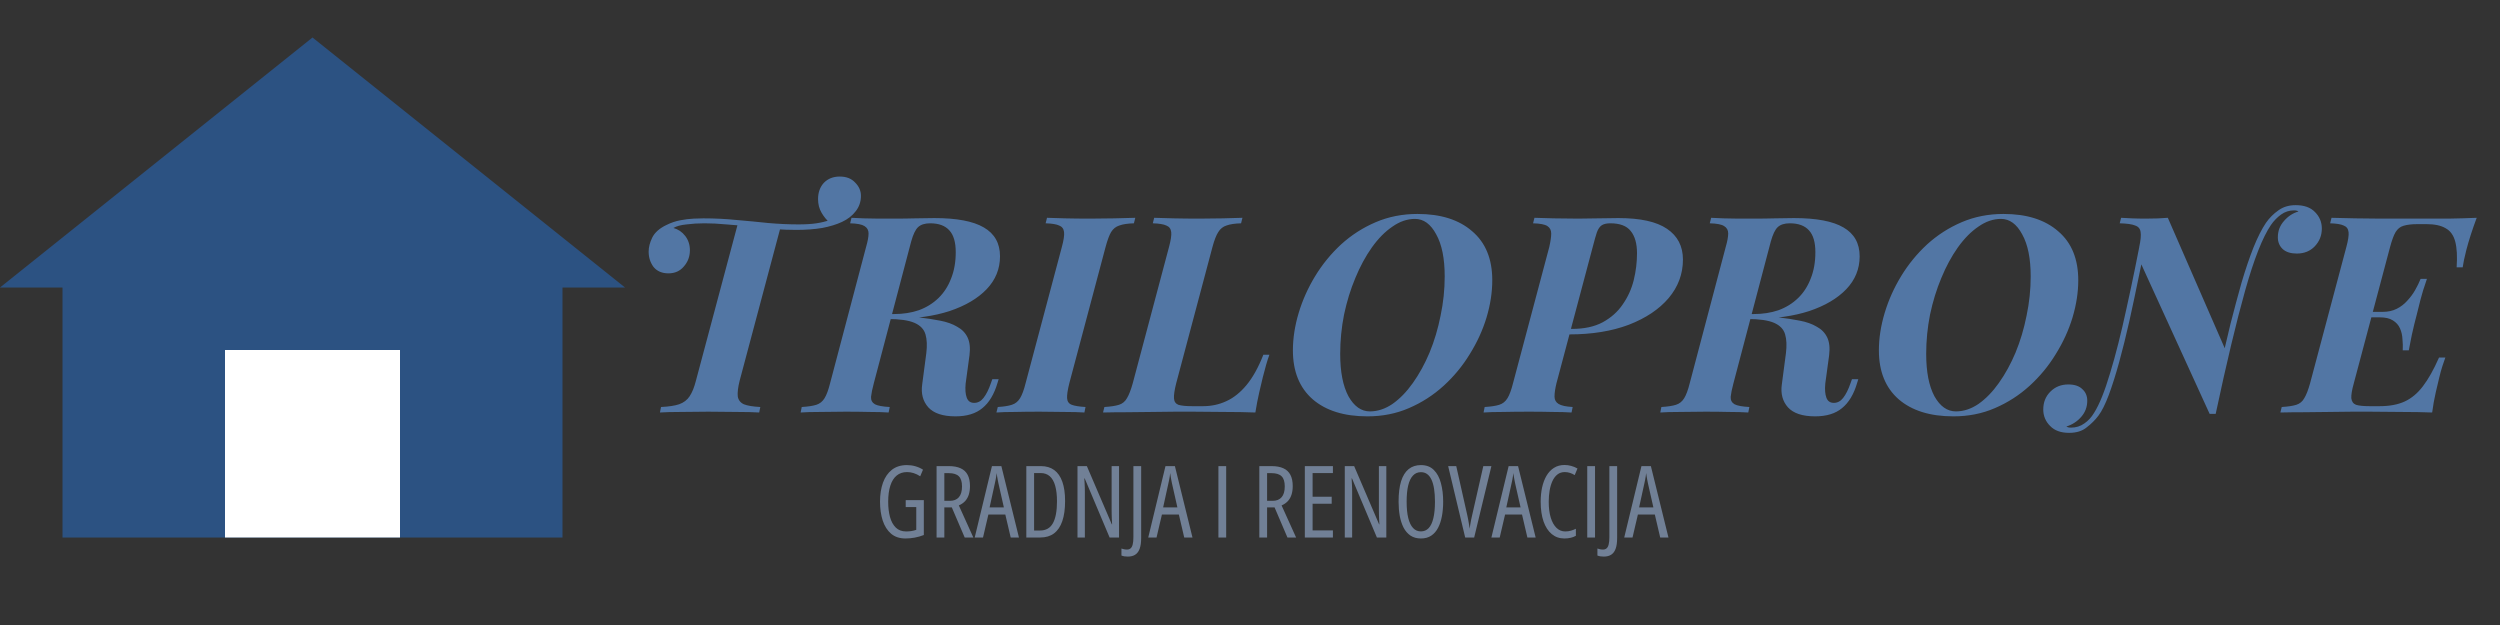 <svg width="200" height="50" viewBox="0 0 200 50" fill="none" xmlns="http://www.w3.org/2000/svg">
<rect x="0" y="0" width="200" height="50" fill="#333333" stroke="none"/>
<g clip-path="url(#clip0_2775_1123)">
<path d="M25 3L50 23H45V43H5V23H0L25 3Z" fill="#2C5282"/>
<path d="M32 28H18V43H32V28Z" fill="white"/>
<path d="M67.182 14.124C67.71 14.124 68.121 14.285 68.414 14.608C68.722 14.916 68.876 15.268 68.876 15.664C68.876 16.133 68.737 16.544 68.458 16.896C68.194 17.248 67.827 17.534 67.358 17.754C66.918 17.959 66.39 18.121 65.774 18.238C65.158 18.341 64.461 18.392 63.684 18.392C63.141 18.392 62.555 18.37 61.924 18.326C61.308 18.267 60.67 18.201 60.01 18.128C59.365 18.055 58.727 17.996 58.096 17.952C57.48 17.893 56.901 17.864 56.358 17.864C55.859 17.864 55.383 17.893 54.928 17.952C54.473 17.996 54.121 18.091 53.872 18.238C54.253 18.341 54.569 18.553 54.818 18.876C55.067 19.199 55.192 19.58 55.192 20.02C55.192 20.519 55.031 20.951 54.708 21.318C54.4 21.685 53.989 21.868 53.476 21.868C52.963 21.868 52.567 21.699 52.288 21.362C52.024 21.01 51.892 20.599 51.892 20.13C51.892 19.778 51.987 19.404 52.178 19.008C52.383 18.597 52.765 18.26 53.322 17.996C53.674 17.82 54.041 17.695 54.422 17.622C54.803 17.549 55.163 17.505 55.5 17.49C55.837 17.475 56.094 17.468 56.27 17.468C57.179 17.468 58.067 17.512 58.932 17.6C59.797 17.673 60.641 17.754 61.462 17.842C62.298 17.915 63.105 17.952 63.882 17.952C64.454 17.952 64.931 17.923 65.312 17.864C65.708 17.805 66.067 17.717 66.39 17.6L66.346 17.776C66.126 17.6 65.921 17.351 65.73 17.028C65.539 16.705 65.444 16.339 65.444 15.928C65.444 15.4 65.598 14.967 65.906 14.63C66.229 14.293 66.654 14.124 67.182 14.124ZM59.042 17.842C59.042 17.842 59.152 17.857 59.372 17.886C59.607 17.901 59.893 17.923 60.23 17.952C60.567 17.981 60.905 18.011 61.242 18.04C61.579 18.069 61.865 18.099 62.1 18.128C62.335 18.143 62.452 18.15 62.452 18.15L59.174 30.448C59.042 30.976 58.991 31.394 59.02 31.702C59.064 31.995 59.225 32.208 59.504 32.34C59.797 32.457 60.237 32.531 60.824 32.56L60.736 33C60.281 32.971 59.687 32.956 58.954 32.956C58.221 32.941 57.458 32.934 56.666 32.934C55.903 32.934 55.17 32.941 54.466 32.956C53.777 32.956 53.219 32.971 52.794 33L52.882 32.56C53.498 32.531 53.982 32.457 54.334 32.34C54.701 32.208 54.979 31.995 55.17 31.702C55.375 31.394 55.544 30.976 55.676 30.448L59.042 17.842ZM71.047 25.19C71.472 25.219 71.824 25.249 72.103 25.278C72.396 25.293 72.645 25.315 72.851 25.344C73.071 25.359 73.283 25.373 73.489 25.388C74.105 25.461 74.677 25.549 75.205 25.652C75.747 25.755 76.202 25.916 76.569 26.136C76.95 26.341 77.229 26.627 77.405 26.994C77.581 27.361 77.632 27.837 77.559 28.424L77.251 30.69C77.207 31.159 77.236 31.533 77.339 31.812C77.441 32.091 77.639 32.23 77.933 32.23C78.226 32.23 78.475 32.098 78.681 31.834C78.901 31.555 79.099 31.159 79.275 30.646L79.385 30.338H79.891L79.803 30.624C79.539 31.533 79.135 32.208 78.593 32.648C78.065 33.088 77.346 33.308 76.437 33.308C75.425 33.308 74.699 33.066 74.259 32.582C73.833 32.098 73.672 31.489 73.775 30.756L74.105 28.248C74.178 27.647 74.156 27.148 74.039 26.752C73.921 26.341 73.628 26.033 73.159 25.828C72.689 25.623 71.971 25.52 71.003 25.52L71.047 25.19ZM70.695 25.52L70.805 25.124H71.531C72.249 25.124 72.909 25.021 73.511 24.816C74.112 24.596 74.633 24.273 75.073 23.848C75.513 23.423 75.85 22.902 76.085 22.286C76.334 21.67 76.459 20.966 76.459 20.174C76.459 19.382 76.29 18.803 75.953 18.436C75.615 18.055 75.102 17.864 74.413 17.864C73.987 17.864 73.665 17.967 73.445 18.172C73.239 18.363 73.056 18.744 72.895 19.316L69.903 30.668C69.785 31.108 69.712 31.467 69.683 31.746C69.668 32.01 69.771 32.208 69.991 32.34C70.211 32.457 70.607 32.531 71.179 32.56L71.091 33C70.651 32.971 70.13 32.956 69.529 32.956C68.942 32.941 68.319 32.934 67.659 32.934C66.955 32.934 66.273 32.941 65.613 32.956C64.953 32.956 64.432 32.971 64.051 33L64.139 32.56C64.637 32.531 65.026 32.472 65.305 32.384C65.583 32.296 65.803 32.12 65.965 31.856C66.126 31.592 66.273 31.196 66.405 30.668L69.287 19.756C69.419 19.301 69.485 18.942 69.485 18.678C69.485 18.414 69.375 18.216 69.155 18.084C68.949 17.952 68.568 17.879 68.011 17.864L68.121 17.424C68.385 17.439 68.707 17.453 69.089 17.468C69.47 17.468 69.866 17.475 70.277 17.49C70.702 17.49 71.091 17.49 71.443 17.49C72.117 17.49 72.711 17.483 73.225 17.468C73.753 17.453 74.259 17.446 74.743 17.446C76.532 17.446 77.852 17.695 78.703 18.194C79.568 18.693 80.001 19.463 80.001 20.504C80.001 21.516 79.641 22.396 78.923 23.144C78.219 23.877 77.236 24.457 75.975 24.882C74.713 25.293 73.247 25.498 71.575 25.498L70.695 25.52ZM85.543 30.668C85.411 31.196 85.353 31.592 85.367 31.856C85.382 32.12 85.507 32.296 85.741 32.384C85.976 32.472 86.343 32.531 86.841 32.56L86.753 33C86.328 32.971 85.785 32.956 85.125 32.956C84.48 32.941 83.827 32.934 83.167 32.934C82.463 32.934 81.803 32.941 81.187 32.956C80.586 32.956 80.095 32.971 79.713 33L79.823 32.56C80.307 32.531 80.681 32.472 80.945 32.384C81.224 32.296 81.444 32.12 81.605 31.856C81.767 31.592 81.913 31.196 82.045 30.668L84.949 19.756C85.096 19.213 85.155 18.817 85.125 18.568C85.096 18.304 84.964 18.128 84.729 18.04C84.509 17.937 84.15 17.879 83.651 17.864L83.761 17.424C84.113 17.439 84.597 17.453 85.213 17.468C85.829 17.483 86.497 17.49 87.215 17.49C87.875 17.49 88.521 17.483 89.151 17.468C89.797 17.453 90.354 17.439 90.823 17.424L90.713 17.864C90.215 17.879 89.826 17.937 89.547 18.04C89.269 18.128 89.049 18.304 88.887 18.568C88.741 18.817 88.594 19.213 88.447 19.756L85.543 30.668ZM101.552 28.38C101.464 28.615 101.376 28.886 101.288 29.194C101.2 29.502 101.112 29.832 101.024 30.184C100.95 30.463 100.855 30.866 100.738 31.394C100.62 31.907 100.518 32.443 100.43 33C99.681 32.971 98.846 32.956 97.921 32.956C96.998 32.941 96.169 32.934 95.436 32.934C95.069 32.934 94.6 32.934 94.028 32.934C93.47 32.934 92.854 32.941 92.18 32.956C91.505 32.956 90.83 32.963 90.156 32.978C89.481 32.978 88.843 32.985 88.242 33L88.352 32.56C88.85 32.531 89.239 32.472 89.517 32.384C89.796 32.296 90.009 32.12 90.156 31.856C90.317 31.592 90.471 31.196 90.618 30.668L93.522 19.756C93.668 19.213 93.727 18.817 93.698 18.568C93.668 18.304 93.536 18.128 93.302 18.04C93.082 17.937 92.722 17.879 92.224 17.864L92.334 17.424C92.715 17.439 93.228 17.453 93.874 17.468C94.534 17.483 95.23 17.49 95.963 17.49C96.609 17.49 97.232 17.483 97.834 17.468C98.435 17.453 98.956 17.439 99.395 17.424L99.285 17.864C98.787 17.879 98.398 17.937 98.12 18.04C97.841 18.128 97.621 18.304 97.46 18.568C97.298 18.817 97.144 19.213 96.998 19.756L94.094 30.668C93.962 31.196 93.903 31.592 93.918 31.856C93.932 32.12 94.049 32.296 94.269 32.384C94.504 32.457 94.871 32.494 95.37 32.494H96.249C96.909 32.494 97.525 32.362 98.097 32.098C98.684 31.834 99.227 31.401 99.725 30.8C100.224 30.199 100.672 29.392 101.068 28.38H101.552ZM113.2 17.512C112.584 17.512 111.982 17.717 111.396 18.128C110.809 18.524 110.259 19.081 109.746 19.8C109.247 20.504 108.807 21.318 108.426 22.242C108.044 23.151 107.744 24.127 107.524 25.168C107.318 26.209 107.216 27.258 107.216 28.314C107.216 29.751 107.436 30.881 107.876 31.702C108.33 32.509 108.902 32.912 109.592 32.912C110.208 32.912 110.809 32.714 111.396 32.318C111.982 31.907 112.525 31.35 113.024 30.646C113.537 29.927 113.984 29.113 114.366 28.204C114.747 27.28 115.04 26.297 115.246 25.256C115.466 24.215 115.576 23.166 115.576 22.11C115.576 20.673 115.348 19.551 114.894 18.744C114.454 17.923 113.889 17.512 113.2 17.512ZM103.432 28.028C103.432 27.06 103.586 26.063 103.894 25.036C104.202 24.009 104.642 23.027 105.214 22.088C105.786 21.149 106.475 20.306 107.282 19.558C108.103 18.81 109.027 18.216 110.054 17.776C111.08 17.336 112.195 17.116 113.398 17.116C115.26 17.116 116.72 17.578 117.776 18.502C118.846 19.411 119.382 20.717 119.382 22.418C119.382 23.386 119.228 24.383 118.92 25.41C118.612 26.422 118.164 27.397 117.578 28.336C117.006 29.275 116.309 30.118 115.488 30.866C114.666 31.614 113.742 32.208 112.716 32.648C111.704 33.088 110.596 33.308 109.394 33.308C107.531 33.308 106.072 32.853 105.016 31.944C103.96 31.02 103.432 29.715 103.432 28.028ZM124.669 26.752L124.779 26.312H125.769C126.737 26.312 127.551 26.136 128.211 25.784C128.886 25.417 129.421 24.941 129.817 24.354C130.228 23.767 130.521 23.122 130.697 22.418C130.873 21.699 130.961 20.981 130.961 20.262C130.961 19.485 130.793 18.891 130.455 18.48C130.133 18.069 129.59 17.864 128.827 17.864C128.534 17.864 128.307 17.915 128.145 18.018C127.984 18.121 127.852 18.311 127.749 18.59C127.661 18.854 127.551 19.243 127.419 19.756L124.515 30.668C124.413 31.093 124.361 31.445 124.361 31.724C124.361 31.988 124.471 32.186 124.691 32.318C124.911 32.45 125.285 32.531 125.813 32.56L125.725 33C125.285 32.971 124.772 32.956 124.185 32.956C123.599 32.941 122.983 32.934 122.337 32.934C121.604 32.934 120.907 32.941 120.247 32.956C119.587 32.956 119.067 32.971 118.685 33L118.773 32.56C119.272 32.531 119.661 32.472 119.939 32.384C120.218 32.296 120.438 32.12 120.599 31.856C120.761 31.592 120.907 31.196 121.039 30.668L123.943 19.756C124.046 19.301 124.097 18.942 124.097 18.678C124.097 18.414 123.995 18.216 123.789 18.084C123.584 17.952 123.203 17.879 122.645 17.864L122.755 17.424C123.122 17.439 123.635 17.453 124.295 17.468C124.955 17.483 125.608 17.49 126.253 17.49C126.781 17.49 127.309 17.483 127.837 17.468C128.38 17.453 128.923 17.446 129.465 17.446C131.225 17.446 132.523 17.732 133.359 18.304C134.21 18.876 134.635 19.697 134.635 20.768C134.635 21.912 134.254 22.939 133.491 23.848C132.729 24.743 131.665 25.454 130.301 25.982C128.937 26.495 127.353 26.752 125.549 26.752H124.669ZM139.818 25.19C140.243 25.219 140.595 25.249 140.874 25.278C141.167 25.293 141.417 25.315 141.622 25.344C141.842 25.359 142.055 25.373 142.26 25.388C142.876 25.461 143.448 25.549 143.976 25.652C144.519 25.755 144.973 25.916 145.34 26.136C145.721 26.341 146 26.627 146.176 26.994C146.352 27.361 146.403 27.837 146.33 28.424L146.022 30.69C145.978 31.159 146.007 31.533 146.11 31.812C146.213 32.091 146.411 32.23 146.704 32.23C146.997 32.23 147.247 32.098 147.452 31.834C147.672 31.555 147.87 31.159 148.046 30.646L148.156 30.338H148.662L148.574 30.624C148.31 31.533 147.907 32.208 147.364 32.648C146.836 33.088 146.117 33.308 145.208 33.308C144.196 33.308 143.47 33.066 143.03 32.582C142.605 32.098 142.443 31.489 142.546 30.756L142.876 28.248C142.949 27.647 142.927 27.148 142.81 26.752C142.693 26.341 142.399 26.033 141.93 25.828C141.461 25.623 140.742 25.52 139.774 25.52L139.818 25.19ZM139.466 25.52L139.576 25.124H140.302C141.021 25.124 141.681 25.021 142.282 24.816C142.883 24.596 143.404 24.273 143.844 23.848C144.284 23.423 144.621 22.902 144.856 22.286C145.105 21.67 145.23 20.966 145.23 20.174C145.23 19.382 145.061 18.803 144.724 18.436C144.387 18.055 143.873 17.864 143.184 17.864C142.759 17.864 142.436 17.967 142.216 18.172C142.011 18.363 141.827 18.744 141.666 19.316L138.674 30.668C138.557 31.108 138.483 31.467 138.454 31.746C138.439 32.01 138.542 32.208 138.762 32.34C138.982 32.457 139.378 32.531 139.95 32.56L139.862 33C139.422 32.971 138.901 32.956 138.3 32.956C137.713 32.941 137.09 32.934 136.43 32.934C135.726 32.934 135.044 32.941 134.384 32.956C133.724 32.956 133.203 32.971 132.822 33L132.91 32.56C133.409 32.531 133.797 32.472 134.076 32.384C134.355 32.296 134.575 32.12 134.736 31.856C134.897 31.592 135.044 31.196 135.176 30.668L138.058 19.756C138.19 19.301 138.256 18.942 138.256 18.678C138.256 18.414 138.146 18.216 137.926 18.084C137.721 17.952 137.339 17.879 136.782 17.864L136.892 17.424C137.156 17.439 137.479 17.453 137.86 17.468C138.241 17.468 138.637 17.475 139.048 17.49C139.473 17.49 139.862 17.49 140.214 17.49C140.889 17.49 141.483 17.483 141.996 17.468C142.524 17.453 143.03 17.446 143.514 17.446C145.303 17.446 146.623 17.695 147.474 18.194C148.339 18.693 148.772 19.463 148.772 20.504C148.772 21.516 148.413 22.396 147.694 23.144C146.99 23.877 146.007 24.457 144.746 24.882C143.485 25.293 142.018 25.498 140.346 25.498L139.466 25.52ZM160.079 17.512C159.463 17.512 158.861 17.717 158.275 18.128C157.688 18.524 157.138 19.081 156.625 19.8C156.126 20.504 155.686 21.318 155.305 22.242C154.923 23.151 154.623 24.127 154.403 25.168C154.197 26.209 154.095 27.258 154.095 28.314C154.095 29.751 154.315 30.881 154.755 31.702C155.209 32.509 155.781 32.912 156.471 32.912C157.087 32.912 157.688 32.714 158.275 32.318C158.861 31.907 159.404 31.35 159.903 30.646C160.416 29.927 160.863 29.113 161.245 28.204C161.626 27.28 161.919 26.297 162.125 25.256C162.345 24.215 162.455 23.166 162.455 22.11C162.455 20.673 162.227 19.551 161.773 18.744C161.333 17.923 160.768 17.512 160.079 17.512ZM150.311 28.028C150.311 27.06 150.465 26.063 150.773 25.036C151.081 24.009 151.521 23.027 152.093 22.088C152.665 21.149 153.354 20.306 154.161 19.558C154.982 18.81 155.906 18.216 156.933 17.776C157.959 17.336 159.074 17.116 160.277 17.116C162.139 17.116 163.599 17.578 164.655 18.502C165.725 19.411 166.261 20.717 166.261 22.418C166.261 23.386 166.107 24.383 165.799 25.41C165.491 26.422 165.043 27.397 164.457 28.336C163.885 29.275 163.188 30.118 162.367 30.866C161.545 31.614 160.621 32.208 159.595 32.648C158.583 33.088 157.475 33.308 156.273 33.308C154.41 33.308 152.951 32.853 151.895 31.944C150.839 31.02 150.311 29.715 150.311 28.028ZM176.771 33.11L171.183 20.878C171.183 20.878 171.183 20.819 171.183 20.702C171.183 20.585 171.175 20.46 171.161 20.328C171.161 20.181 171.153 20.049 171.139 19.932C171.139 19.815 171.139 19.756 171.139 19.756C171.256 19.213 171.293 18.817 171.249 18.568C171.219 18.304 171.073 18.128 170.809 18.04C170.559 17.937 170.149 17.879 169.577 17.864L169.687 17.424C169.921 17.439 170.207 17.453 170.545 17.468C170.897 17.483 171.263 17.49 171.645 17.49C172.334 17.49 172.928 17.468 173.427 17.424L178.091 28.116C178.091 28.116 178.069 28.241 178.025 28.49C177.981 28.725 177.922 29.033 177.849 29.414C177.79 29.781 177.731 30.184 177.673 30.624C177.614 31.049 177.548 31.453 177.475 31.834C177.416 32.201 177.365 32.509 177.321 32.758C177.277 32.993 177.255 33.11 177.255 33.11H176.771ZM183.525 16.83C183.143 16.83 182.799 16.94 182.491 17.16C182.183 17.38 181.911 17.659 181.677 17.996C181.002 18.993 180.313 20.746 179.609 23.254C178.905 25.762 178.12 29.047 177.255 33.11L176.947 32.494C177.167 31.511 177.401 30.455 177.651 29.326C177.9 28.182 178.164 27.038 178.443 25.894C178.736 24.75 179.029 23.657 179.323 22.616C179.631 21.575 179.946 20.643 180.269 19.822C180.606 18.986 180.943 18.319 181.281 17.82C181.559 17.424 181.889 17.094 182.271 16.83C182.652 16.551 183.114 16.412 183.657 16.412C184.331 16.412 184.845 16.595 185.197 16.962C185.563 17.329 185.747 17.769 185.747 18.282C185.747 18.839 185.556 19.316 185.175 19.712C184.808 20.093 184.331 20.284 183.745 20.284C183.261 20.284 182.887 20.167 182.623 19.932C182.359 19.683 182.227 19.367 182.227 18.986C182.227 18.487 182.388 18.055 182.711 17.688C183.033 17.307 183.422 17.05 183.877 16.918C183.847 16.889 183.796 16.867 183.723 16.852C183.664 16.837 183.598 16.83 183.525 16.83ZM165.683 34.21C166.079 34.21 166.431 34.1 166.739 33.88C167.047 33.675 167.311 33.389 167.531 33.022C167.956 32.347 168.381 31.291 168.807 29.854C169.247 28.417 169.687 26.679 170.127 24.64C170.581 22.601 171.036 20.365 171.491 17.93L171.865 18.392C171.63 19.595 171.381 20.819 171.117 22.066C170.867 23.298 170.611 24.508 170.347 25.696C170.083 26.869 169.811 27.962 169.533 28.974C169.254 29.986 168.975 30.866 168.697 31.614C168.418 32.347 168.147 32.89 167.883 33.242C167.619 33.594 167.303 33.909 166.937 34.188C166.585 34.481 166.115 34.628 165.529 34.628C164.869 34.628 164.363 34.445 164.011 34.078C163.644 33.711 163.461 33.271 163.461 32.758C163.461 32.186 163.651 31.709 164.033 31.328C164.414 30.947 164.891 30.756 165.463 30.756C165.961 30.756 166.335 30.881 166.585 31.13C166.849 31.365 166.981 31.673 166.981 32.054C166.981 32.553 166.819 32.985 166.497 33.352C166.174 33.719 165.778 33.975 165.309 34.122C165.353 34.151 165.404 34.173 165.463 34.188C165.521 34.203 165.595 34.21 165.683 34.21ZM188.325 25.388L188.435 24.948H192.791L192.681 25.388H188.325ZM190.635 24.948C191.046 24.948 191.412 24.867 191.735 24.706C192.058 24.545 192.336 24.332 192.571 24.068C192.82 23.804 193.033 23.518 193.209 23.21C193.385 22.902 193.532 22.601 193.649 22.308H194.155C193.92 22.983 193.752 23.525 193.649 23.936C193.546 24.332 193.444 24.743 193.341 25.168C193.268 25.432 193.202 25.689 193.143 25.938C193.084 26.187 193.018 26.473 192.945 26.796C192.886 27.104 192.806 27.515 192.703 28.028H192.219C192.234 27.735 192.226 27.434 192.197 27.126C192.182 26.818 192.116 26.532 191.999 26.268C191.882 26.004 191.691 25.791 191.427 25.63C191.178 25.469 190.833 25.388 190.393 25.388L190.635 24.948ZM196.531 21.384C196.59 20.519 196.553 19.837 196.421 19.338C196.289 18.825 196.032 18.465 195.651 18.26C195.284 18.04 194.771 17.93 194.111 17.93H193.429C192.945 17.93 192.564 17.974 192.285 18.062C192.021 18.135 191.808 18.304 191.647 18.568C191.5 18.817 191.354 19.213 191.207 19.756L188.303 30.668C188.156 31.196 188.09 31.592 188.105 31.856C188.134 32.12 188.259 32.296 188.479 32.384C188.714 32.457 189.073 32.494 189.557 32.494H190.371C191.163 32.494 191.83 32.369 192.373 32.12C192.916 31.871 193.4 31.467 193.825 30.91C194.265 30.338 194.698 29.568 195.123 28.6H195.629C195.556 28.791 195.475 29.025 195.387 29.304C195.299 29.583 195.218 29.876 195.145 30.184C195.072 30.463 194.976 30.866 194.859 31.394C194.742 31.907 194.646 32.443 194.573 33C193.825 32.971 192.989 32.956 192.065 32.956C191.141 32.941 190.312 32.934 189.579 32.934C189.212 32.934 188.743 32.934 188.171 32.934C187.614 32.934 187.005 32.941 186.345 32.956C185.685 32.956 185.018 32.963 184.343 32.978C183.668 32.978 183.03 32.985 182.429 33L182.539 32.56C183.038 32.531 183.426 32.472 183.705 32.384C183.984 32.296 184.196 32.12 184.343 31.856C184.504 31.592 184.658 31.196 184.805 30.668L187.709 19.756C187.856 19.213 187.914 18.817 187.885 18.568C187.856 18.304 187.724 18.128 187.489 18.04C187.269 17.937 186.91 17.879 186.411 17.864L186.521 17.424C187.122 17.439 187.76 17.453 188.435 17.468C189.11 17.468 189.777 17.475 190.437 17.49C191.097 17.49 191.706 17.49 192.263 17.49C192.835 17.49 193.304 17.49 193.671 17.49C194.331 17.49 195.072 17.49 195.893 17.49C196.729 17.475 197.477 17.453 198.137 17.424C197.946 17.937 197.785 18.399 197.653 18.81C197.521 19.221 197.404 19.624 197.301 20.02C197.242 20.284 197.184 20.533 197.125 20.768C197.081 21.003 197.044 21.208 197.015 21.384H196.531Z" fill="#5276A4"/>
<path d="M72.457 40.008H73.906V42.801C73.674 42.892 73.435 42.961 73.188 43.008C72.94 43.055 72.69 43.078 72.438 43.078C71.971 43.078 71.587 42.95 71.285 42.695C70.986 42.438 70.763 42.087 70.617 41.645C70.474 41.199 70.402 40.695 70.402 40.133C70.402 39.562 70.481 39.057 70.637 38.617C70.796 38.177 71.034 37.832 71.352 37.582C71.672 37.332 72.073 37.207 72.555 37.207C72.789 37.207 73.014 37.238 73.231 37.301C73.447 37.361 73.65 37.452 73.84 37.574L73.617 38.102C73.44 37.987 73.264 37.902 73.09 37.848C72.918 37.793 72.743 37.766 72.566 37.766C72.236 37.766 71.958 37.858 71.734 38.043C71.51 38.228 71.341 38.497 71.227 38.852C71.112 39.206 71.055 39.638 71.055 40.148C71.055 40.596 71.103 41 71.199 41.359C71.298 41.716 71.453 41.999 71.664 42.207C71.875 42.413 72.15 42.516 72.488 42.516C72.639 42.516 72.783 42.505 72.918 42.484C73.056 42.461 73.184 42.428 73.301 42.387V40.566H72.457V40.008ZM75.902 37.289C76.288 37.289 76.606 37.348 76.856 37.465C77.106 37.579 77.292 37.755 77.414 37.992C77.537 38.227 77.598 38.523 77.598 38.883C77.598 39.138 77.566 39.366 77.504 39.566C77.441 39.767 77.345 39.939 77.215 40.082C77.085 40.225 76.915 40.342 76.707 40.434L77.867 43H77.176L76.144 40.59H75.547V43H74.926V37.289H75.902ZM75.906 37.852H75.547V40.066H75.992C76.302 40.066 76.54 39.971 76.707 39.781C76.876 39.589 76.961 39.3 76.961 38.914C76.961 38.539 76.876 38.268 76.707 38.102C76.538 37.935 76.271 37.852 75.906 37.852ZM80.856 43L80.426 41.164H79.07L78.641 43H77.977L79.356 37.289H80.109L81.516 43H80.856ZM80.309 40.59L79.871 38.652C79.853 38.556 79.835 38.462 79.816 38.371C79.801 38.277 79.785 38.188 79.769 38.102C79.757 38.013 79.743 37.927 79.731 37.844C79.723 37.927 79.712 38.013 79.699 38.102C79.686 38.19 79.671 38.28 79.652 38.371C79.634 38.46 79.615 38.551 79.594 38.645L79.168 40.59H80.309ZM85.207 40.074C85.207 40.717 85.133 41.257 84.984 41.691C84.836 42.124 84.615 42.45 84.32 42.672C84.029 42.891 83.664 43 83.227 43H82.106V37.289H83.273C83.698 37.289 84.053 37.395 84.34 37.605C84.626 37.816 84.842 38.129 84.988 38.543C85.134 38.957 85.207 39.467 85.207 40.074ZM84.559 40.105C84.559 39.608 84.51 39.191 84.414 38.855C84.318 38.52 84.173 38.267 83.981 38.098C83.788 37.928 83.544 37.844 83.25 37.844H82.727V42.441H83.203C83.674 42.441 84.018 42.246 84.234 41.855C84.451 41.462 84.559 40.879 84.559 40.105ZM89.523 43H88.769L86.777 38.273H86.746C86.757 38.411 86.764 38.546 86.769 38.676C86.777 38.803 86.783 38.927 86.785 39.047C86.788 39.167 86.789 39.284 86.789 39.398V43H86.199V37.289H86.949L88.945 41.945H88.969C88.961 41.792 88.953 41.647 88.945 41.512C88.94 41.376 88.936 41.25 88.934 41.133C88.931 41.013 88.93 40.904 88.93 40.805V37.289H89.523V43ZM90.227 44.527C90.133 44.527 90.043 44.521 89.957 44.508C89.871 44.495 89.79 44.473 89.715 44.441V43.883C89.78 43.906 89.85 43.926 89.926 43.941C90.001 43.957 90.079 43.965 90.16 43.965C90.283 43.965 90.38 43.931 90.453 43.863C90.529 43.798 90.583 43.693 90.617 43.547C90.654 43.404 90.672 43.214 90.672 42.977V37.289H91.293V43.031C91.293 43.393 91.253 43.684 91.172 43.902C91.091 44.121 90.971 44.28 90.812 44.379C90.654 44.478 90.458 44.527 90.227 44.527ZM94.738 43L94.309 41.164H92.953L92.523 43H91.859L93.238 37.289H93.992L95.398 43H94.738ZM94.191 40.59L93.754 38.652C93.736 38.556 93.717 38.462 93.699 38.371C93.684 38.277 93.668 38.188 93.652 38.102C93.639 38.013 93.626 37.927 93.613 37.844C93.606 37.927 93.595 38.013 93.582 38.102C93.569 38.19 93.553 38.28 93.535 38.371C93.517 38.46 93.497 38.551 93.477 38.645L93.051 40.59H94.191ZM97.473 43V37.289H98.094V43H97.473ZM101.723 37.289C102.108 37.289 102.426 37.348 102.676 37.465C102.926 37.579 103.112 37.755 103.234 37.992C103.357 38.227 103.418 38.523 103.418 38.883C103.418 39.138 103.387 39.366 103.324 39.566C103.262 39.767 103.165 39.939 103.035 40.082C102.905 40.225 102.736 40.342 102.527 40.434L103.688 43H102.996L101.965 40.59H101.367V43H100.746V37.289H101.723ZM101.727 37.852H101.367V40.066H101.812C102.122 40.066 102.361 39.971 102.527 39.781C102.697 39.589 102.781 39.3 102.781 38.914C102.781 38.539 102.697 38.268 102.527 38.102C102.358 37.935 102.091 37.852 101.727 37.852ZM106.633 43H104.387V37.289H106.633V37.844H105.008V39.738H106.535V40.297H105.008V42.434H106.633V43ZM110.906 43H110.152L108.16 38.273H108.129C108.139 38.411 108.147 38.546 108.152 38.676C108.16 38.803 108.165 38.927 108.168 39.047C108.171 39.167 108.172 39.284 108.172 39.398V43H107.582V37.289H108.332L110.328 41.945H110.352C110.344 41.792 110.336 41.647 110.328 41.512C110.323 41.376 110.319 41.25 110.316 41.133C110.314 41.013 110.312 40.904 110.312 40.805V37.289H110.906V43ZM115.453 40.137C115.453 40.546 115.421 40.928 115.355 41.285C115.29 41.639 115.188 41.952 115.047 42.223C114.909 42.491 114.727 42.7 114.5 42.852C114.273 43.003 113.999 43.078 113.676 43.078C113.348 43.078 113.069 43.001 112.84 42.848C112.611 42.691 112.426 42.478 112.285 42.207C112.147 41.936 112.046 41.622 111.98 41.266C111.918 40.909 111.887 40.53 111.887 40.129C111.887 39.478 111.953 38.936 112.086 38.504C112.221 38.072 112.422 37.747 112.688 37.531C112.953 37.315 113.283 37.207 113.676 37.207C114.103 37.207 114.447 37.337 114.707 37.598C114.967 37.855 115.156 38.206 115.273 38.648C115.393 39.091 115.453 39.587 115.453 40.137ZM112.531 40.137C112.531 40.655 112.574 41.091 112.66 41.445C112.749 41.797 112.878 42.062 113.047 42.242C113.216 42.422 113.423 42.512 113.668 42.512C113.918 42.512 114.126 42.425 114.293 42.25C114.46 42.073 114.585 41.809 114.668 41.457C114.754 41.103 114.797 40.663 114.797 40.137C114.797 39.353 114.703 38.763 114.516 38.367C114.328 37.971 114.048 37.773 113.676 37.773C113.421 37.773 113.208 37.863 113.039 38.043C112.87 38.22 112.742 38.484 112.656 38.836C112.573 39.185 112.531 39.618 112.531 40.137ZM119.312 37.289L117.934 43H117.215L115.852 37.289H116.5L117.387 41.234C117.413 41.344 117.436 41.46 117.457 41.582C117.48 41.702 117.501 41.823 117.52 41.945C117.54 42.065 117.559 42.181 117.574 42.293C117.59 42.181 117.607 42.065 117.625 41.945C117.646 41.825 117.668 41.704 117.691 41.582C117.717 41.46 117.743 41.34 117.77 41.223L118.664 37.289H119.312ZM122.191 43L121.762 41.164H120.406L119.977 43H119.312L120.691 37.289H121.445L122.852 43H122.191ZM121.645 40.59L121.207 38.652C121.189 38.556 121.171 38.462 121.152 38.371C121.137 38.277 121.121 38.188 121.105 38.102C121.092 38.013 121.079 37.927 121.066 37.844C121.059 37.927 121.048 38.013 121.035 38.102C121.022 38.19 121.007 38.28 120.988 38.371C120.97 38.46 120.951 38.551 120.93 38.645L120.504 40.59H121.645ZM125.18 37.766C124.953 37.766 124.758 37.829 124.594 37.957C124.432 38.085 124.299 38.26 124.195 38.484C124.094 38.706 124.018 38.96 123.969 39.246C123.922 39.53 123.898 39.829 123.898 40.145C123.898 40.634 123.952 41.056 124.059 41.41C124.168 41.764 124.322 42.038 124.52 42.23C124.717 42.421 124.951 42.516 125.219 42.516C125.38 42.516 125.533 42.495 125.676 42.453C125.819 42.411 125.951 42.361 126.07 42.301V42.863C125.945 42.936 125.806 42.99 125.652 43.023C125.499 43.06 125.331 43.078 125.148 43.078C124.76 43.078 124.424 42.961 124.141 42.727C123.857 42.492 123.638 42.156 123.484 41.719C123.331 41.279 123.254 40.751 123.254 40.137C123.254 39.733 123.292 39.354 123.367 39C123.445 38.646 123.562 38.333 123.719 38.062C123.878 37.792 124.077 37.581 124.316 37.43C124.556 37.276 124.837 37.199 125.16 37.199C125.348 37.199 125.527 37.224 125.699 37.273C125.874 37.32 126.04 37.389 126.199 37.48L125.977 38.008C125.857 37.932 125.73 37.874 125.598 37.832C125.465 37.788 125.326 37.766 125.18 37.766ZM126.98 43V37.289H127.602V43H126.98ZM128.305 44.527C128.211 44.527 128.121 44.521 128.035 44.508C127.949 44.495 127.868 44.473 127.793 44.441V43.883C127.858 43.906 127.928 43.926 128.004 43.941C128.079 43.957 128.158 43.965 128.238 43.965C128.361 43.965 128.458 43.931 128.531 43.863C128.607 43.798 128.661 43.693 128.695 43.547C128.732 43.404 128.75 43.214 128.75 42.977V37.289H129.371V43.031C129.371 43.393 129.331 43.684 129.25 43.902C129.169 44.121 129.049 44.28 128.891 44.379C128.732 44.478 128.536 44.527 128.305 44.527ZM132.816 43L132.387 41.164H131.031L130.602 43H129.938L131.316 37.289H132.07L133.477 43H132.816ZM132.27 40.59L131.832 38.652C131.814 38.556 131.796 38.462 131.777 38.371C131.762 38.277 131.746 38.188 131.73 38.102C131.717 38.013 131.704 37.927 131.691 37.844C131.684 37.927 131.673 38.013 131.66 38.102C131.647 38.19 131.632 38.28 131.613 38.371C131.595 38.46 131.576 38.551 131.555 38.645L131.129 40.59H132.27Z" fill="#718096"/>
</g>
<defs>
<clipPath id="clip0_2775_1123">
<rect width="200" height="50" fill="white"/>
</clipPath>
</defs>
</svg>
